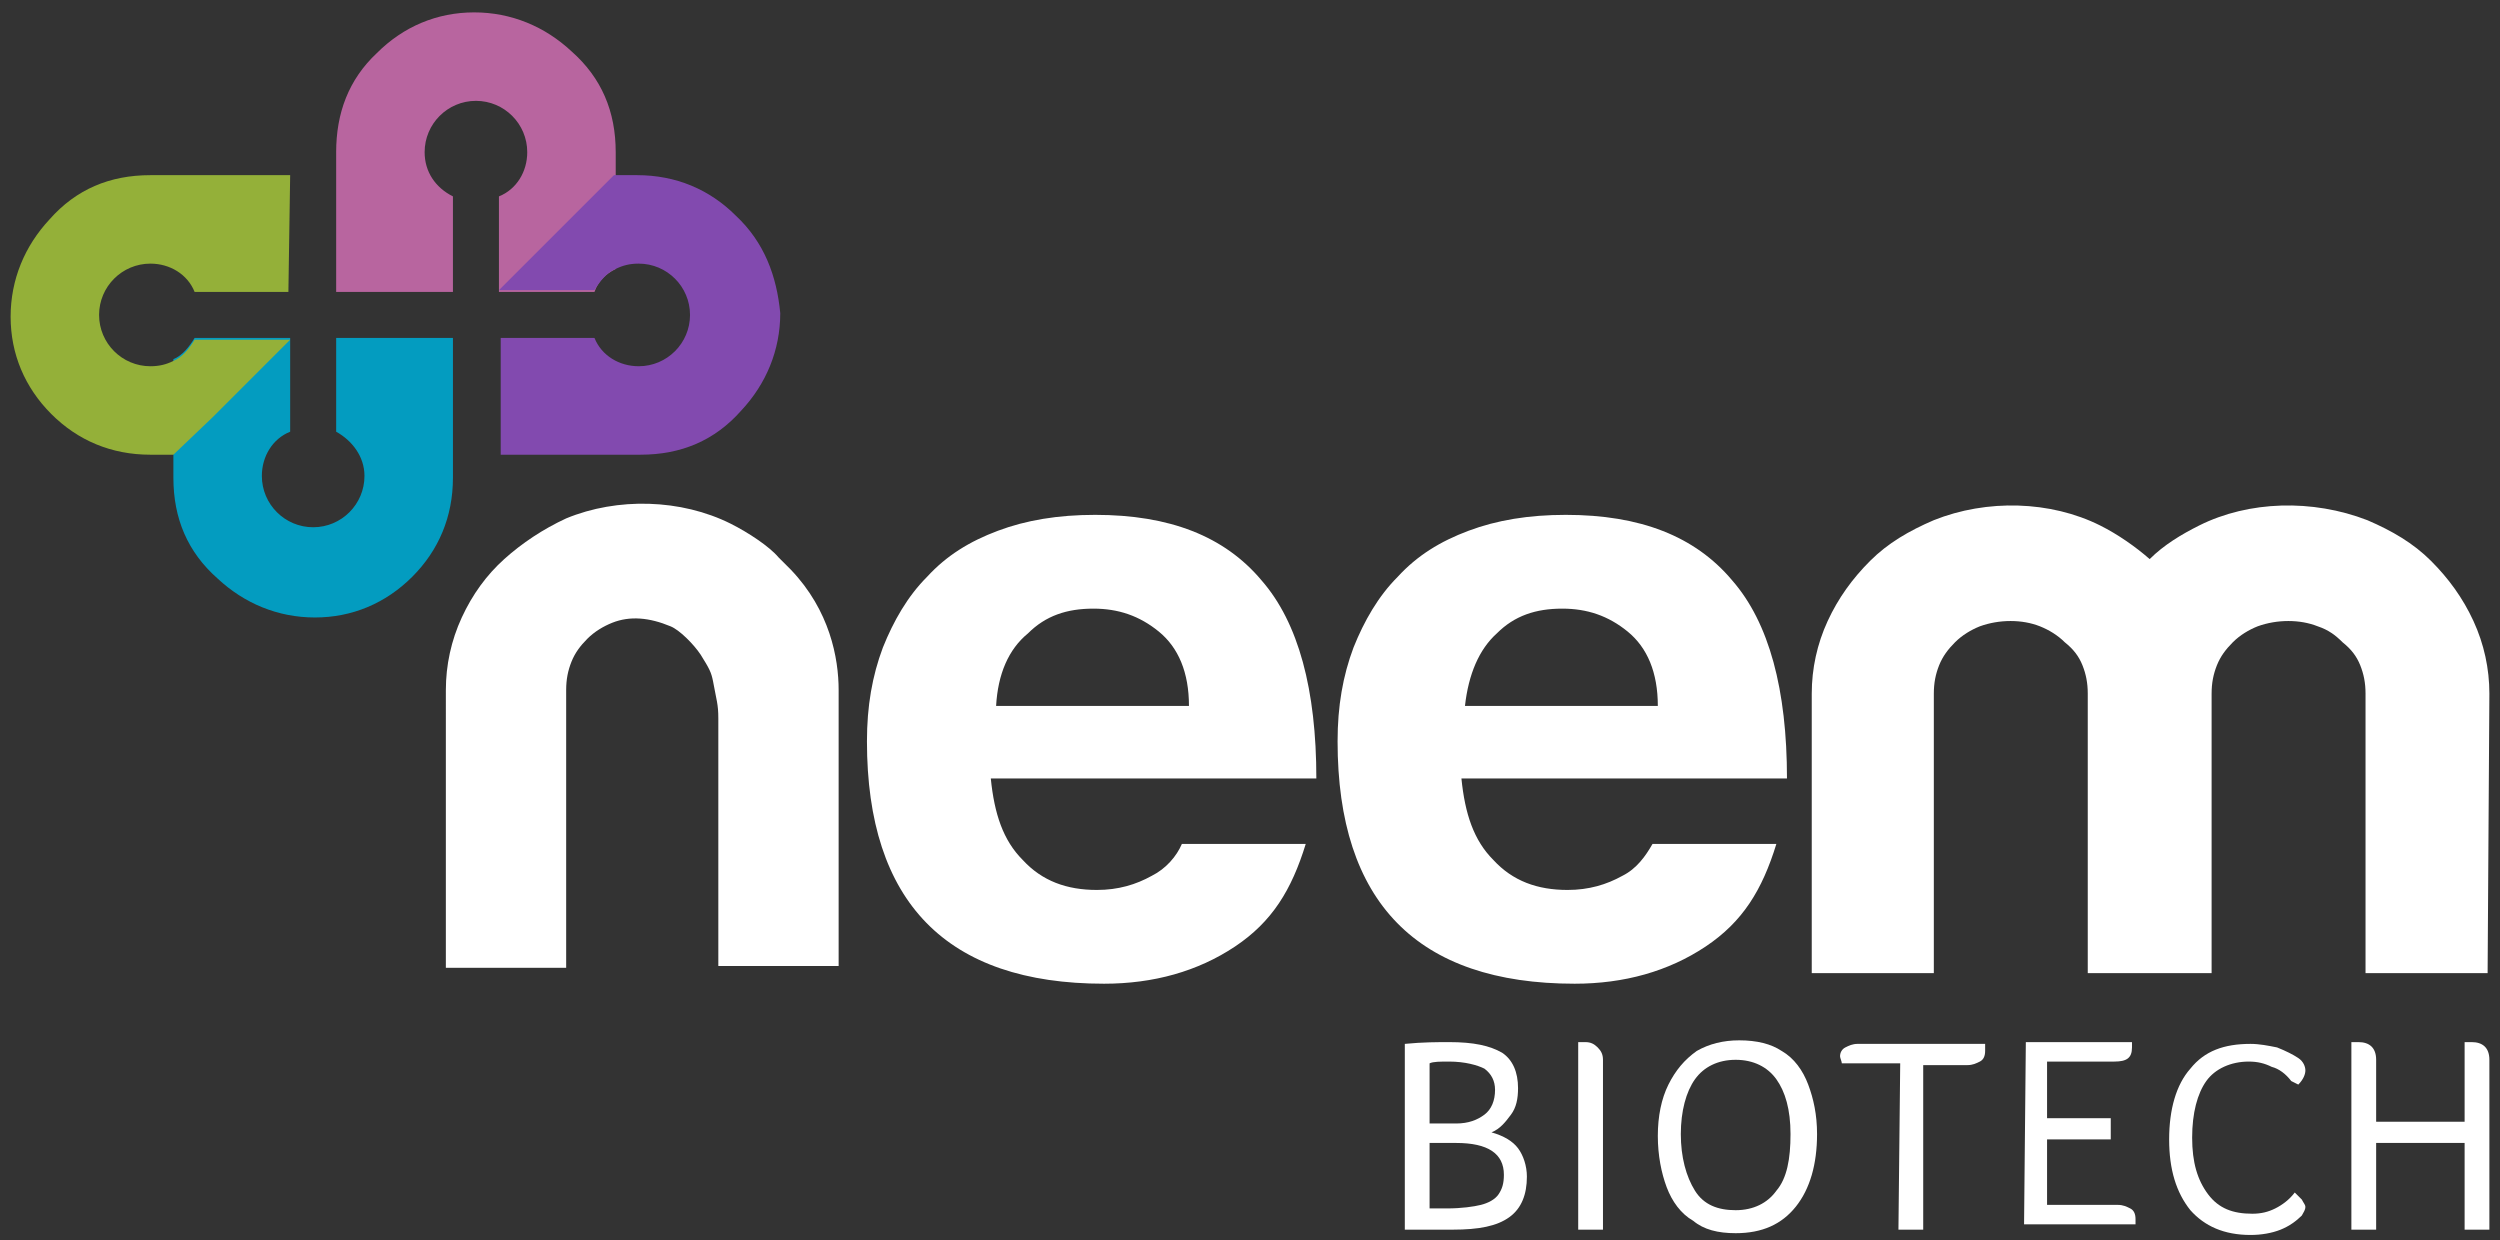 <?xml version="1.0" encoding="utf-8"?>
<!-- Generator: Adobe Illustrator 25.0.0, SVG Export Plug-In . SVG Version: 6.00 Build 0)  -->
<svg version="1.1" id="Layer_1" xmlns="http://www.w3.org/2000/svg" xmlns:xlink="http://www.w3.org/1999/xlink" x="0px" y="0px"
	 viewBox="0 0 141.3 70.1" style="enable-background:new 0 0 141.3 70.1;" xml:space="preserve">
<rect x="0" y="0" width="141.3" height="70.1" fill="#333333" stroke="none"/>
<style type="text/css">
	.st0{fill:#B8659F;}
	.st1{fill:#039CC0;}
	.st2{fill:#94B039;}
	.st3{fill:#824AAF;}
	.st4{fill:#FFFFFF;}
	.st5{fill:#4D4D4D;}
	.st6{fill:#9BA6A8;}
</style>
<path class="st0" d="M1048,201.5v-36.3c0-12.5-4.5-23-13.5-31.3c-8.4-7.9-18.4-11.8-30-11.8c-11.7,0-21.7,4.2-30.1,12.6
	c-8.4,8.4-12.6,18.6-12.6,30.4v43.1h35.9v-29.3c-5-2.6-8.5-7.8-8.5-13.8c0-8.6,7-15.6,15.6-15.6c8.6,0,15.7,7,15.7,15.6
	c0,6.1-3.5,11.3-8.6,13.9v29.2h29.2C1042.7,205.3,1045,203,1048,201.5"/>
<path class="st1" d="M961.9,222.6v29.1c5,2.6,8.5,7.8,8.5,13.8c0,8.6-7,15.6-15.6,15.6c-8.6,0-15.7-7-15.7-15.6
	c0-6.1,3.5-11.3,8.6-13.9v-29h-29.2c-1.5,2.9-3.9,5.3-6.8,6.8v36.3c0,12.5,4.5,23,13.5,31.3c8.4,7.8,18.4,11.8,30,11.8
	c11.7,0,21.7-4.2,30.1-12.6c8.4-8.4,12.6-18.6,12.6-30.4v-43.1h-36V222.6z"/>
<path class="st2" d="M947.8,172.4h-43.1c-12.5,0-23,4.5-31.3,13.5c-7.8,8.4-11.8,18.4-11.8,30c0,11.7,4.2,21.7,12.6,30.1
	c8.4,8.4,18.6,12.6,30.4,12.6h7l12-11.5l18.8-18.8l5.2-5.6h-29.1c-1.5,2.9-3.9,5.3-6.8,6.8c-2.1,1.1-4.5,1.7-7,1.7
	c-8.6,0-15.7-7-15.7-15.7s7-15.6,15.7-15.6c6.1,0,11.3,3.5,13.9,8.6h29.1L947.8,172.4L947.8,172.4z"/>
<path class="st3" d="M1085.4,184.9c-8.4-8.4-18.6-12.6-30.4-12.6h-7l-12,11.5l-18.8,18.8l-5.2,5.6h29.2l0,0c1.5-2.9,3.9-5.3,6.8-6.7
	c2.1-1.1,4.5-1.7,7-1.7c8.6,0,15.7,7,15.7,15.6s-7,15.7-15.7,15.7c-6.1,0-11.3-3.5-13.9-8.6H1012v36h43c12.5,0,23-4.5,31.3-13.5
	c7.8-8.4,11.8-18.4,11.8-30C1098,203.3,1093.8,193.3,1085.4,184.9"/>
<g>
	<path class="st4" d="M1102.2,293.8c11.8,12.8,14.9,27.1,14.9,37.3v85.3H1080v-76.8c-0.1-4.4-0.3-5.7-1.6-11.3
		c-0.7-2.8-1.1-3.6-3.7-8.1c-2-3.4-6.5-7.5-9.3-8.8c-6.4-2.9-12.5-3.5-18.1-1.2c-2.9,1.2-5.4,2.8-7.5,4.8c-2.2,2.1-3.8,4.4-5.1,7.1
		c-1.2,2.6-1.8,5.5-1.8,8.6v85.8h-37.2V331c0-7.8,1.6-15.3,4.9-22.3c3.2-6.9,7.6-13,13-18.1s11.9-9.3,19.2-12.3
		c16-6.7,35.4-6,50.7,1.5c5.6,2.7,11.8,7.2,15,10.3"/>
</g>
<g>
	<path class="st4" d="M1625.2,418.5h-37.9v-86.4c0-3.2-0.6-6-1.8-8.7c-1.3-2.7-3-5.1-5.2-7.1c-2.2-2.1-4.6-3.6-7.5-4.8
		c-5.6-2.3-12.6-2.3-18.4,0c-2.9,1.2-5.5,2.8-7.6,4.8c-2.1,2-3.9,4.4-5.1,7.1s-1.8,5.5-1.8,8.7v86.4h-37.7v-86.4
		c0-3.2-0.6-6-1.8-8.7c-1.3-2.7-3-5-5.2-7.1c-2.3-2.1-4.9-3.7-7.7-4.9c-5.6-2.3-12.7-2.3-18.4,0c-2.9,1.2-5.5,2.8-7.6,4.8
		c-2.2,2.1-3.9,4.4-5.1,7.1c-1.2,2.7-1.8,5.5-1.8,8.7v86.4h-37.7V332c0-7.9,1.7-15.5,4.9-22.5s7.7-13.1,13.2-18.3
		c5.5-5.2,12.1-9.4,19.5-12.4c16.3-6.7,35.9-6.1,51.4,1.5c5.7,2.8,10.8,6.3,15.2,10.4c4.5-4.1,9.6-7.6,15.2-10.4
		c15.2-7.5,35.1-8.3,51.6-1.5c7.4,3.1,14,7.3,19.5,12.5c5.5,5.2,9.9,11.3,13.2,18.3c3.3,7.1,4.9,14.6,4.9,22.5v86.4H1625.2z"/>
</g>
<path class="st4" d="M1213.5,388.5c-4.8,2.7-10.4,4.1-16.8,4.1c-9.5,0-17.1-3-23-9.1c-5.8-6.1-9-14.4-9.6-25.1h100.3
	c0-27.4-5.7-47.8-17.1-61.3c-11.3-13.4-28.4-20.1-51.2-20.1c-11.3,0-21.3,1.6-29.9,4.9c-8.7,3.3-16,7.9-22,14s-10.6,13.4-13.8,22
	c-3.2,8.6-4.8,18.2-4.8,28.8c0,49.7,24.3,74.5,73,74.5c15.5,0,28.9-3.8,40.2-11.4s17.4-17.4,21.9-31.4h-38.4
	C1220.8,382.6,1217.9,386,1213.5,388.5z M1175,313.6c5.6-5.2,12.2-7.8,20.1-7.8c7.7,0,14.4,2.4,20.4,7.3c5.9,4.9,9.1,12.5,9.4,22.7
	h-59.6C1166.2,326.3,1169.4,318.8,1175,313.6z"/>
<path class="st4" d="M1358.4,388.5c-4.8,2.7-10.4,4.1-16.8,4.1c-9.5,0-17.1-3-23-9.1c-5.8-6.1-9-14.4-9.6-25.1h100.3
	c0-27.4-5.7-47.8-17.1-61.3c-11.4-13.4-28.4-20.1-51.2-20.1c-11.3,0-21.3,1.6-29.9,4.9c-8.7,3.3-16,7.9-22,14s-10.6,13.4-13.8,22
	c-3.2,8.6-4.8,18.2-4.8,28.8c0,49.7,24.3,74.5,73,74.5c15.5,0,28.9-3.8,40.2-11.4c11.3-7.6,17.4-17.4,21.9-31.4h-38.4
	C1365.7,382.6,1362.8,386,1358.4,388.5z M1319.8,313.6c5.6-5.2,12.2-7.8,20.1-7.8c7.7,0,14.4,2.4,20.4,7.3
	c5.9,4.9,9.1,12.5,9.4,22.7h-59.6C1311,326.3,1314.3,318.8,1319.8,313.6z"/>
<g>
	<path class="st4" d="M1291.6,440.1c5.6-0.5,10.3-0.8,13.9-0.8c7.4,0,12.7,1.1,16.1,3.4s5.1,5.9,5.1,10.9c0,3.1-0.8,5.8-2.3,8.2
		c-1.5,2.4-3.5,4.1-6,5.2c3.6,0.9,6.3,2.5,8.2,4.9c1.9,2.3,2.8,5.3,2.8,8.9c0,5.6-1.8,9.8-5.4,12.4c-3.6,2.6-9.5,4-17.6,4h-14.8
		L1291.6,440.1L1291.6,440.1z M1307.2,464.6c3.7,0,6.7-1,8.9-2.9c2.2-1.9,3.3-4.5,3.3-7.8c0-3-1.1-5.1-3.2-6.5c-2.1-1.3-5.8-2-11-2
		c-2.9,0-4.9,0.1-6.1,0.3v18.8h8.1V464.6z M1304.4,491c4.6,0,8.1-0.3,10.5-1s4.1-1.7,5.2-3.2s1.7-3.5,1.7-6.1c0-6.7-4.8-10-14.5-10
		h-8.2V491H1304.4z"/>
	<path class="st4" d="M1344.8,439.8c0.9-0.1,1.6-0.2,2.1-0.2c1.7,0,3,0.5,4,1.4c0.9,0.9,1.4,2.3,1.4,4v52.1h-7.5V439.8z"/>
	<path class="st4" d="M1418.3,468.2c0,9.4-2.2,16.7-6.5,22.1c-4.3,5.4-10.5,8.1-18.5,8.1c-5.2,0-9.7-1.2-13.3-3.6s-6.4-5.9-8.3-10.5
		c-1.9-4.6-2.8-9.9-2.8-16c0-6,1-11.2,3.1-15.7s5-7.9,8.7-10.3c3.8-2.3,8.2-3.5,13.3-3.5c5.2,0,9.6,1.2,13.2,3.5
		c3.6,2.4,6.3,5.8,8.2,10.2C1417.3,457,1418.3,462.2,1418.3,468.2z M1410.5,468.3c0-7.4-1.4-13.1-4.2-17c-2.8-3.9-6.9-5.9-12.4-5.9
		c-5.6,0-9.8,2-12.7,5.9s-4.4,9.6-4.4,17.1s1.4,13.3,4.3,17.4c2.9,4.1,7.1,6.1,12.5,6.1c5.4,0,9.7-2.1,12.5-6.2
		C1409.1,481.6,1410.5,475.8,1410.5,468.3z"/>
	<path class="st4" d="M1444.3,446.4h-18.1c-0.2-0.8-0.3-1.6-0.3-2.4c0-1.2,0.5-2.2,1.5-3s2.2-1.2,3.8-1.2h39.3
		c0.1,0.8,0.2,1.5,0.2,2c0,1.4-0.5,2.5-1.4,3.3c-0.9,0.8-2.2,1.2-3.8,1.2H1452V497h-7.5v-50.6H1444.3z"/>
	<path class="st4" d="M1482.8,439.9h33c0.1,0.6,0.2,1.2,0.2,1.8c0,3.1-1.7,4.6-5.2,4.6h-20.5V464h19.4v6.6h-19.4v20.2h21.7
		c1.7,0,3,0.4,3.9,1.2c0.9,0.8,1.4,1.9,1.4,3.4c0,0.6,0,1.2-0.1,1.8h-34.4V439.9L1482.8,439.9z"/>
	<path class="st4" d="M1564.7,451.5c-1.9-2.1-4-3.6-6.1-4.6c-2.1-1-4.5-1.5-7.1-1.5c-5.7,0-10.1,2-13.1,6.1c-3,4-4.5,9.8-4.5,17.2
		c0,7.4,1.6,13.2,4.7,17.2c3.1,4.1,7.7,6.1,13.6,6.1c2.5,0,4.9-0.6,7.3-1.7c2.4-1.1,4.4-2.7,6.1-4.7c0.8,0.6,1.5,1.4,2.1,2.4
		c0.6,0.9,0.9,1.7,0.9,2.3c0,0.9-0.4,1.8-1.2,2.6c-1.7,1.7-4,3.1-6.8,4.1c-2.9,1-5.9,1.5-9.2,1.5c-8.2,0-14.4-2.6-18.7-7.8
		c-4.3-5.2-6.5-12.5-6.5-21.9s2.2-16.7,6.6-22c4.4-5.3,10.6-7.9,18.7-7.9c2.9,0,5.7,0.4,8.3,1.3c2.6,0.9,4.8,2,6.3,3.2
		c1.6,1.3,2.4,2.5,2.4,3.6s-0.7,2.7-2.2,4.5L1564.7,451.5L1564.7,451.5z"/>
	<path class="st4" d="M1583.3,439.8c0.9-0.1,1.6-0.2,2.1-0.2c3.5,0,5.3,1.8,5.3,5.4v19.1h27.2v-24.3c0.9-0.1,1.6-0.2,2.1-0.2
		c3.5,0,5.3,1.8,5.3,5.4v52.1h-7.4v-26.5h-27.2v26.5h-7.4L1583.3,439.8L1583.3,439.8z"/>
</g>
<path class="st0" d="M214,767.5v-36.3c0-12.5-4.5-23-13.5-31.3c-8.4-7.9-18.4-11.8-30-11.8c-11.7,0-21.7,4.2-30.1,12.6
	c-8.4,8.4-12.6,18.6-12.6,30.4v43.1h35.9v-29.3c-5-2.6-8.5-7.8-8.5-13.8c0-8.6,7-15.6,15.6-15.6s15.7,7,15.7,15.6
	c0,6.1-3.5,11.3-8.6,13.9v29.2h29.2C208.7,771.3,211,769,214,767.5"/>
<path class="st1" d="M127.9,788.6v29.1c5,2.6,8.5,7.8,8.5,13.8c0,8.6-7,15.6-15.6,15.6s-15.7-7-15.7-15.6c0-6.1,3.5-11.3,8.6-13.9
	v-29H84.5c-1.5,2.9-3.9,5.3-6.8,6.8v36.3c0,12.5,4.5,23,13.5,31.3c8.4,7.8,18.4,11.8,30,11.8c11.7,0,21.7-4.2,30.1-12.6
	c8.4-8.4,12.6-18.6,12.6-30.4v-43.1L127.9,788.6L127.9,788.6z"/>
<path class="st2" d="M113.8,738.4H70.7c-12.5,0-23,4.5-31.3,13.5c-7.8,8.4-11.8,18.4-11.8,30c0,11.7,4.2,21.7,12.6,30.1
	s18.6,12.6,30.4,12.6h7l12-11.5l18.8-18.8l5.2-5.6H84.5c-1.5,2.9-3.9,5.3-6.8,6.8c-2.1,1.1-4.5,1.7-7,1.7c-8.6,0-15.7-7-15.7-15.7
	s7-15.6,15.7-15.6c6.1,0,11.3,3.5,13.9,8.6h29.1v-36.1H113.8z"/>
<path class="st3" d="M251.4,750.9c-8.4-8.4-18.6-12.6-30.4-12.6h-7l-12,11.5l-18.8,18.8l-5.2,5.6h29.2l0,0c1.5-2.9,3.9-5.3,6.8-6.7
	c2.1-1.1,4.5-1.7,7-1.7c8.6,0,15.7,7,15.7,15.6c0,8.6-7,15.7-15.7,15.7c-6.1,0-11.3-3.5-13.9-8.6H178v36h43c12.5,0,23-4.5,31.3-13.5
	c7.8-8.4,11.8-18.4,11.8-30C264,769.3,259.8,759.3,251.4,750.9"/>
<g>
	<path class="st5" d="M268.2,859.8c11.8,12.8,14.9,27.1,14.9,37.3v85.3H246v-76.8c-0.1-4.4-0.3-5.7-1.6-11.3
		c-0.7-2.8-1.1-3.6-3.7-8.1c-2-3.4-6.5-7.5-9.3-8.8c-6.4-2.9-12.5-3.5-18.1-1.2c-2.9,1.2-5.4,2.8-7.5,4.8c-2.2,2.1-3.8,4.4-5.1,7.1
		c-1.2,2.6-1.8,5.5-1.8,8.6v85.8h-37.2V897c0-7.8,1.6-15.3,4.9-22.3c3.2-6.9,7.6-13,13-18.1c5.4-5.1,11.9-9.3,19.2-12.3
		c16-6.7,35.4-6,50.7,1.5c5.6,2.7,11.8,7.2,15,10.3"/>
</g>
<g>
	<path class="st5" d="M791.2,984.5h-37.9v-86.4c0-3.2-0.6-6-1.8-8.7c-1.3-2.7-3-5.1-5.2-7.1c-2.2-2.1-4.6-3.6-7.5-4.8
		c-5.6-2.3-12.6-2.3-18.4,0c-2.9,1.2-5.5,2.8-7.6,4.8s-3.9,4.4-5.1,7.1c-1.2,2.7-1.8,5.5-1.8,8.7v86.4h-37.7v-86.4
		c0-3.2-0.6-6-1.8-8.7c-1.3-2.7-3-5-5.2-7.1c-2.3-2.1-4.9-3.7-7.7-4.9c-5.6-2.3-12.7-2.3-18.4,0c-2.9,1.2-5.5,2.8-7.6,4.8
		c-2.2,2.1-3.9,4.4-5.1,7.1c-1.2,2.7-1.8,5.5-1.8,8.7v86.4h-37.7V898c0-7.9,1.7-15.5,4.9-22.5s7.7-13.1,13.2-18.3
		s12.1-9.4,19.5-12.4c16.3-6.7,35.9-6.1,51.4,1.5c5.7,2.8,10.8,6.3,15.2,10.4c4.5-4.1,9.6-7.6,15.2-10.4c15.2-7.5,35.1-8.3,51.6-1.5
		c7.4,3.1,14,7.3,19.5,12.5c5.5,5.2,9.9,11.3,13.2,18.3c3.3,7.1,4.9,14.6,4.9,22.5v86.4H791.2z"/>
</g>
<path class="st5" d="M379.5,954.5c-4.8,2.7-10.4,4.1-16.8,4.1c-9.5,0-17.1-3-23-9.1c-5.8-6.1-9-14.4-9.6-25.1h100.3
	c0-27.4-5.7-47.8-17.1-61.3C402,849.7,384.9,843,362.1,843c-11.3,0-21.3,1.6-29.9,4.9c-8.7,3.3-16,7.9-22,14
	c-6,6.1-10.6,13.4-13.8,22c-3.2,8.6-4.8,18.2-4.8,28.8c0,49.7,24.3,74.5,73,74.5c15.5,0,28.9-3.8,40.2-11.4
	c11.3-7.6,17.4-17.4,21.9-31.4h-38.4C386.8,948.6,383.9,952,379.5,954.5z M341,879.6c5.6-5.2,12.2-7.8,20.1-7.8
	c7.7,0,14.4,2.4,20.4,7.3c5.9,4.9,9.1,12.5,9.4,22.7h-59.6C332.2,892.3,335.4,884.8,341,879.6z"/>
<path class="st5" d="M524.4,954.5c-4.8,2.7-10.4,4.1-16.8,4.1c-9.5,0-17.1-3-23-9.1c-5.8-6.1-9-14.4-9.6-25.1h100.3
	c0-27.4-5.7-47.8-17.1-61.3C546.8,849.7,529.8,843,507,843c-11.3,0-21.3,1.6-29.9,4.9c-8.7,3.3-16,7.9-22,14
	c-6,6.1-10.6,13.4-13.8,22c-3.2,8.6-4.8,18.2-4.8,28.8c0,49.7,24.3,74.5,73,74.5c15.5,0,28.9-3.8,40.2-11.4
	c11.3-7.6,17.4-17.4,21.9-31.4h-38.4C531.7,948.6,528.8,952,524.4,954.5z M485.8,879.6c5.6-5.2,12.2-7.8,20.1-7.8
	c7.7,0,14.4,2.4,20.4,7.3c5.9,4.9,9.1,12.5,9.4,22.7h-59.6C477,892.3,480.3,884.8,485.8,879.6z"/>
<g>
	<path class="st6" d="M457.6,1006.1c5.6-0.5,10.3-0.8,13.9-0.8c7.4,0,12.7,1.1,16.1,3.4s5.1,5.9,5.1,10.9c0,3.1-0.8,5.8-2.3,8.2
		s-3.5,4.1-6,5.2c3.6,0.9,6.3,2.5,8.2,4.9c1.9,2.3,2.8,5.3,2.8,8.9c0,5.6-1.8,9.8-5.4,12.4c-3.6,2.6-9.5,4-17.6,4h-14.8
		L457.6,1006.1L457.6,1006.1z M473.2,1030.6c3.7,0,6.7-1,8.9-2.9c2.2-1.9,3.3-4.5,3.3-7.8c0-3-1.1-5.1-3.2-6.5c-2.1-1.3-5.8-2-11-2
		c-2.9,0-4.9,0.1-6.1,0.3v18.8L473.2,1030.6L473.2,1030.6z M470.4,1057c4.6,0,8.1-0.3,10.5-1c2.4-0.7,4.1-1.7,5.2-3.2
		s1.7-3.5,1.7-6.1c0-6.7-4.8-10-14.5-10h-8.2v20.3H470.4z"/>
	<path class="st6" d="M510.8,1005.8c0.9-0.1,1.6-0.2,2.1-0.2c1.7,0,3,0.5,4,1.4c0.9,0.9,1.4,2.3,1.4,4v52.1h-7.5V1005.8z"/>
	<path class="st6" d="M584.3,1034.2c0,9.4-2.2,16.7-6.5,22.1s-10.5,8.1-18.5,8.1c-5.2,0-9.7-1.2-13.3-3.6s-6.4-5.9-8.3-10.5
		c-1.9-4.6-2.8-9.9-2.8-16c0-6,1-11.2,3.1-15.7s5-7.9,8.7-10.3c3.8-2.3,8.2-3.5,13.3-3.5c5.2,0,9.6,1.2,13.2,3.5
		c3.6,2.4,6.3,5.8,8.2,10.2C583.3,1023,584.3,1028.2,584.3,1034.2z M576.5,1034.3c0-7.4-1.4-13.1-4.2-17c-2.8-3.9-6.9-5.9-12.4-5.9
		c-5.6,0-9.8,2-12.7,5.9c-2.9,3.9-4.4,9.6-4.4,17.1s1.4,13.3,4.3,17.4c2.9,4.1,7.1,6.1,12.5,6.1s9.7-2.1,12.5-6.2
		C575.1,1047.6,576.5,1041.8,576.5,1034.3z"/>
	<path class="st6" d="M610.3,1012.4h-18.1c-0.2-0.8-0.3-1.6-0.3-2.4c0-1.2,0.5-2.2,1.5-3s2.2-1.2,3.8-1.2h39.3
		c0.1,0.8,0.2,1.5,0.2,2c0,1.4-0.5,2.5-1.4,3.3s-2.2,1.2-3.8,1.2H618v50.7h-7.5v-50.6H610.3z"/>
	<path class="st6" d="M648.8,1005.9h33c0.1,0.6,0.2,1.2,0.2,1.8c0,3.1-1.7,4.6-5.2,4.6h-20.5v17.7h19.4v6.6h-19.4v20.2H678
		c1.7,0,3,0.4,3.9,1.2c0.9,0.8,1.4,1.9,1.4,3.4c0,0.6,0,1.2-0.1,1.8h-34.4L648.8,1005.9L648.8,1005.9z"/>
	<path class="st6" d="M730.7,1017.5c-1.9-2.1-4-3.6-6.1-4.6s-4.5-1.5-7.1-1.5c-5.7,0-10.1,2-13.1,6.1c-3,4-4.5,9.8-4.5,17.2
		c0,7.4,1.6,13.2,4.7,17.2c3.1,4.1,7.7,6.1,13.6,6.1c2.5,0,4.9-0.6,7.3-1.7c2.4-1.1,4.4-2.7,6.1-4.7c0.8,0.6,1.5,1.4,2.1,2.4
		c0.6,0.9,0.9,1.7,0.9,2.3c0,0.9-0.4,1.8-1.2,2.6c-1.7,1.7-4,3.1-6.8,4.1c-2.9,1-5.9,1.5-9.2,1.5c-8.2,0-14.4-2.6-18.7-7.8
		c-4.3-5.2-6.5-12.5-6.5-21.9s2.2-16.7,6.6-22c4.4-5.3,10.6-7.9,18.7-7.9c2.9,0,5.7,0.4,8.3,1.3c2.6,0.9,4.8,2,6.3,3.2
		c1.6,1.3,2.4,2.5,2.4,3.6c0,1.1-0.7,2.7-2.2,4.5L730.7,1017.5L730.7,1017.5z"/>
	<path class="st6" d="M749.3,1005.8c0.9-0.1,1.6-0.2,2.1-0.2c3.5,0,5.3,1.8,5.3,5.4v19.1h27.2v-24.3c0.9-0.1,1.6-0.2,2.1-0.2
		c3.5,0,5.3,1.8,5.3,5.4v52.1h-7.4v-26.5h-27.2v26.5h-7.4L749.3,1005.8L749.3,1005.8z"/>
</g>
<g>
	<path class="st0" d="M34.8,15.2V8.6c0-2.3-0.8-4.2-2.5-5.7c-1.5-1.4-3.4-2.2-5.5-2.2c-2.1,0-4,0.8-5.5,2.3C19.7,4.5,19,6.4,19,8.6
		v7.9h6.6v-5.4C24.6,10.6,24,9.7,24,8.6c0-1.6,1.3-2.9,2.9-2.9c1.6,0,2.9,1.3,2.9,2.9c0,1.1-0.6,2.1-1.6,2.5v5.4h5.4
		C33.8,15.9,34.2,15.5,34.8,15.2"/>
	<path class="st1" d="M19,19.1v5.3c0.9,0.5,1.6,1.4,1.6,2.5c0,1.6-1.3,2.9-2.9,2.9c-1.6,0-2.9-1.3-2.9-2.9c0-1.1,0.6-2.1,1.6-2.5
		v-5.3H11c-0.3,0.5-0.7,1-1.2,1.2V27c0,2.3,0.8,4.2,2.5,5.7c1.5,1.4,3.4,2.2,5.5,2.2c2.1,0,4-0.8,5.5-2.3c1.5-1.5,2.3-3.4,2.3-5.6
		v-7.9L19,19.1L19,19.1z"/>
	<path class="st2" d="M16.4,9.9H8.5c-2.3,0-4.2,0.8-5.7,2.5c-1.4,1.5-2.2,3.4-2.2,5.5c0,2.1,0.8,4,2.3,5.5c1.5,1.5,3.4,2.3,5.6,2.3
		h1.3l2.2-2.1l3.4-3.4l1-1H11c-0.3,0.5-0.7,1-1.2,1.2c-0.4,0.2-0.8,0.3-1.3,0.3c-1.6,0-2.9-1.3-2.9-2.9c0-1.6,1.3-2.9,2.9-2.9
		c1.1,0,2.1,0.6,2.5,1.6h5.3L16.4,9.9L16.4,9.9z"/>
	<path class="st3" d="M41.6,12.2c-1.5-1.5-3.4-2.3-5.6-2.3h-1.3L32.6,12l-3.4,3.4l-1,1h5.4l0,0c0.3-0.5,0.7-1,1.2-1.2
		c0.4-0.2,0.8-0.3,1.3-0.3c1.6,0,2.9,1.3,2.9,2.9s-1.3,2.9-2.9,2.9c-1.1,0-2.1-0.6-2.5-1.6h-5.3v6.6h7.9c2.3,0,4.2-0.8,5.7-2.5
		c1.4-1.5,2.2-3.4,2.2-5.5C43.9,15.6,43.2,13.7,41.6,12.2"/>
	<g>
		<path class="st4" d="M44.7,32.2c2.2,2.3,2.7,5,2.7,6.8v15.6h-6.8V40.6c0-0.8-0.1-1-0.3-2.1c-0.1-0.5-0.2-0.7-0.7-1.5
			c-0.4-0.6-1.2-1.4-1.7-1.6c-1.2-0.5-2.3-0.6-3.3-0.2c-0.5,0.2-1,0.5-1.4,0.9c-0.4,0.4-0.7,0.8-0.9,1.3c-0.2,0.5-0.3,1-0.3,1.6
			v15.7h-6.8V39c0-1.4,0.3-2.8,0.9-4.1c0.6-1.3,1.4-2.4,2.4-3.3s2.2-1.7,3.5-2.3c2.9-1.2,6.5-1.1,9.3,0.3c1,0.5,2.2,1.3,2.7,1.9"/>
	</g>
	<g>
		<path class="st4" d="M140.6,55h-6.9V39.2c0-0.6-0.1-1.1-0.3-1.6c-0.2-0.5-0.5-0.9-1-1.3c-0.4-0.4-0.8-0.7-1.4-0.9
			c-1-0.4-2.3-0.4-3.4,0c-0.5,0.2-1,0.5-1.4,0.9c-0.4,0.4-0.7,0.8-0.9,1.3c-0.2,0.5-0.3,1-0.3,1.6V55H118V39.2
			c0-0.6-0.1-1.1-0.3-1.6c-0.2-0.5-0.5-0.9-1-1.3c-0.4-0.4-0.9-0.7-1.4-0.9c-1-0.4-2.3-0.4-3.4,0c-0.5,0.2-1,0.5-1.4,0.9
			c-0.4,0.4-0.7,0.8-0.9,1.3c-0.2,0.5-0.3,1-0.3,1.6V55h-6.9V39.2c0-1.4,0.3-2.8,0.9-4.1c0.6-1.3,1.4-2.4,2.4-3.4
			c1-1,2.2-1.7,3.6-2.3c3-1.2,6.6-1.1,9.4,0.3c1,0.5,2,1.2,2.8,1.9c0.8-0.8,1.8-1.4,2.8-1.9c2.8-1.4,6.4-1.5,9.5-0.3
			c1.4,0.6,2.6,1.3,3.6,2.3c1,1,1.8,2.1,2.4,3.4c0.6,1.3,0.9,2.7,0.9,4.1L140.6,55L140.6,55z"/>
	</g>
	<path class="st4" d="M65.1,49.5c-0.9,0.5-1.9,0.8-3.1,0.8c-1.7,0-3.1-0.5-4.2-1.7c-1.1-1.1-1.6-2.6-1.8-4.6h18.4
		c0-5-1-8.8-3.1-11.2c-2.1-2.5-5.2-3.7-9.4-3.7c-2.1,0-3.9,0.3-5.5,0.9c-1.6,0.6-2.9,1.4-4,2.6c-1.1,1.1-1.9,2.5-2.5,4
		c-0.6,1.6-0.9,3.3-0.9,5.3c0,9.1,4.5,13.7,13.4,13.7c2.8,0,5.3-0.7,7.4-2.1c2.1-1.4,3.2-3.2,4-5.8h-7
		C66.5,48.4,65.9,49.1,65.1,49.5z M58.1,35.8c1-1,2.2-1.4,3.7-1.4c1.4,0,2.6,0.4,3.7,1.3c1.1,0.9,1.7,2.3,1.7,4.2H56.3
		C56.4,38.1,57,36.7,58.1,35.8z"/>
	<path class="st4" d="M91.7,49.5c-0.9,0.5-1.9,0.8-3.1,0.8c-1.7,0-3.1-0.5-4.2-1.7c-1.1-1.1-1.6-2.6-1.8-4.6H101c0-5-1-8.8-3.1-11.2
		c-2.1-2.5-5.2-3.7-9.4-3.7c-2.1,0-3.9,0.3-5.5,0.9c-1.6,0.6-2.9,1.4-4,2.6c-1.1,1.1-1.9,2.5-2.5,4c-0.6,1.6-0.9,3.3-0.9,5.3
		c0,9.1,4.5,13.7,13.4,13.7c2.8,0,5.3-0.7,7.4-2.1c2.1-1.4,3.2-3.2,4-5.8h-7C93,48.4,92.5,49.1,91.7,49.5z M84.6,35.8
		c1-1,2.2-1.4,3.7-1.4c1.4,0,2.6,0.4,3.7,1.3c1.1,0.9,1.7,2.3,1.7,4.2H82.8C83,38.1,83.6,36.7,84.6,35.8z"/>
	<g>
		<path class="st4" d="M79.4,59c1-0.1,1.9-0.1,2.5-0.1c1.4,0,2.3,0.2,3,0.6c0.6,0.4,0.9,1.1,0.9,2c0,0.6-0.1,1.1-0.4,1.5
			c-0.3,0.4-0.6,0.8-1.1,1c0.7,0.2,1.2,0.5,1.5,0.9c0.3,0.4,0.5,1,0.5,1.6c0,1-0.3,1.8-1,2.3c-0.7,0.5-1.7,0.7-3.2,0.7h-2.7L79.4,59
			L79.4,59z M82.3,63.5c0.7,0,1.2-0.2,1.6-0.5s0.6-0.8,0.6-1.4c0-0.5-0.2-0.9-0.6-1.2c-0.4-0.2-1.1-0.4-2-0.4c-0.5,0-0.9,0-1.1,0.1
			v3.4L82.3,63.5L82.3,63.5z M81.8,68.3c0.8,0,1.5-0.1,1.9-0.2c0.4-0.1,0.8-0.3,1-0.6c0.2-0.3,0.3-0.6,0.3-1.1
			c0-1.2-0.9-1.8-2.7-1.8h-1.5v3.7H81.8z"/>
		<path class="st4" d="M89.2,58.9c0.2,0,0.3,0,0.4,0c0.3,0,0.5,0.1,0.7,0.3c0.2,0.2,0.3,0.4,0.3,0.7v9.6h-1.4V58.9z"/>
		<path class="st4" d="M102.7,64.1c0,1.7-0.4,3.1-1.2,4.1s-1.9,1.5-3.4,1.5c-1,0-1.8-0.2-2.4-0.7c-0.7-0.4-1.2-1.1-1.5-1.9
			c-0.3-0.8-0.5-1.8-0.5-2.9c0-1.1,0.2-2.1,0.6-2.9c0.4-0.8,0.9-1.4,1.6-1.9c0.7-0.4,1.5-0.6,2.4-0.6c1,0,1.8,0.2,2.4,0.6
			c0.7,0.4,1.2,1.1,1.5,1.9C102.5,62.1,102.7,63,102.7,64.1z M101.2,64.1c0-1.4-0.3-2.4-0.8-3.1c-0.5-0.7-1.3-1.1-2.3-1.1
			c-1,0-1.8,0.4-2.3,1.1c-0.5,0.7-0.8,1.8-0.8,3.1s0.3,2.4,0.8,3.2c0.5,0.8,1.3,1.1,2.3,1.1c1,0,1.8-0.4,2.3-1.1
			C101,66.6,101.2,65.5,101.2,64.1z"/>
		<path class="st4" d="M107.4,60.1h-3.3c0-0.1-0.1-0.3-0.1-0.4c0-0.2,0.1-0.4,0.3-0.5s0.4-0.2,0.7-0.2h7.2c0,0.1,0,0.3,0,0.4
			c0,0.3-0.1,0.5-0.3,0.6c-0.2,0.1-0.4,0.2-0.7,0.2h-2.5v9.3h-1.4L107.4,60.1L107.4,60.1z"/>
		<path class="st4" d="M114.5,58.9h6c0,0.1,0,0.2,0,0.3c0,0.6-0.3,0.8-1,0.8h-3.8v3.2h3.6v1.2h-3.6v3.7h4c0.3,0,0.5,0.1,0.7,0.2
			s0.3,0.3,0.3,0.6c0,0.1,0,0.2,0,0.3h-6.3L114.5,58.9L114.5,58.9z"/>
		<path class="st4" d="M129.5,61.1c-0.3-0.4-0.7-0.7-1.1-0.8c-0.4-0.2-0.8-0.3-1.3-0.3c-1,0-1.9,0.4-2.4,1.1
			c-0.5,0.7-0.8,1.8-0.8,3.2s0.3,2.4,0.9,3.2c0.6,0.8,1.4,1.1,2.5,1.1c0.5,0,0.9-0.1,1.3-0.3s0.8-0.5,1.1-0.9
			c0.1,0.1,0.3,0.3,0.4,0.4c0.1,0.2,0.2,0.3,0.2,0.4c0,0.2-0.1,0.3-0.2,0.5c-0.3,0.3-0.7,0.6-1.2,0.8c-0.5,0.2-1.1,0.3-1.7,0.3
			c-1.5,0-2.6-0.5-3.4-1.4c-0.8-1-1.2-2.3-1.2-4s0.4-3.1,1.2-4c0.8-1,1.9-1.4,3.4-1.4c0.5,0,1,0.1,1.5,0.2c0.5,0.2,0.9,0.4,1.2,0.6
			c0.3,0.2,0.4,0.5,0.4,0.7c0,0.2-0.1,0.5-0.4,0.8L129.5,61.1L129.5,61.1z"/>
		<path class="st4" d="M132.9,58.9c0.2,0,0.3,0,0.4,0c0.6,0,1,0.3,1,1v3.5h5v-4.5c0.2,0,0.3,0,0.4,0c0.6,0,1,0.3,1,1v9.6h-1.4v-4.9
			h-5v4.9h-1.4L132.9,58.9L132.9,58.9z"/>
	</g>
</g>
</svg>
